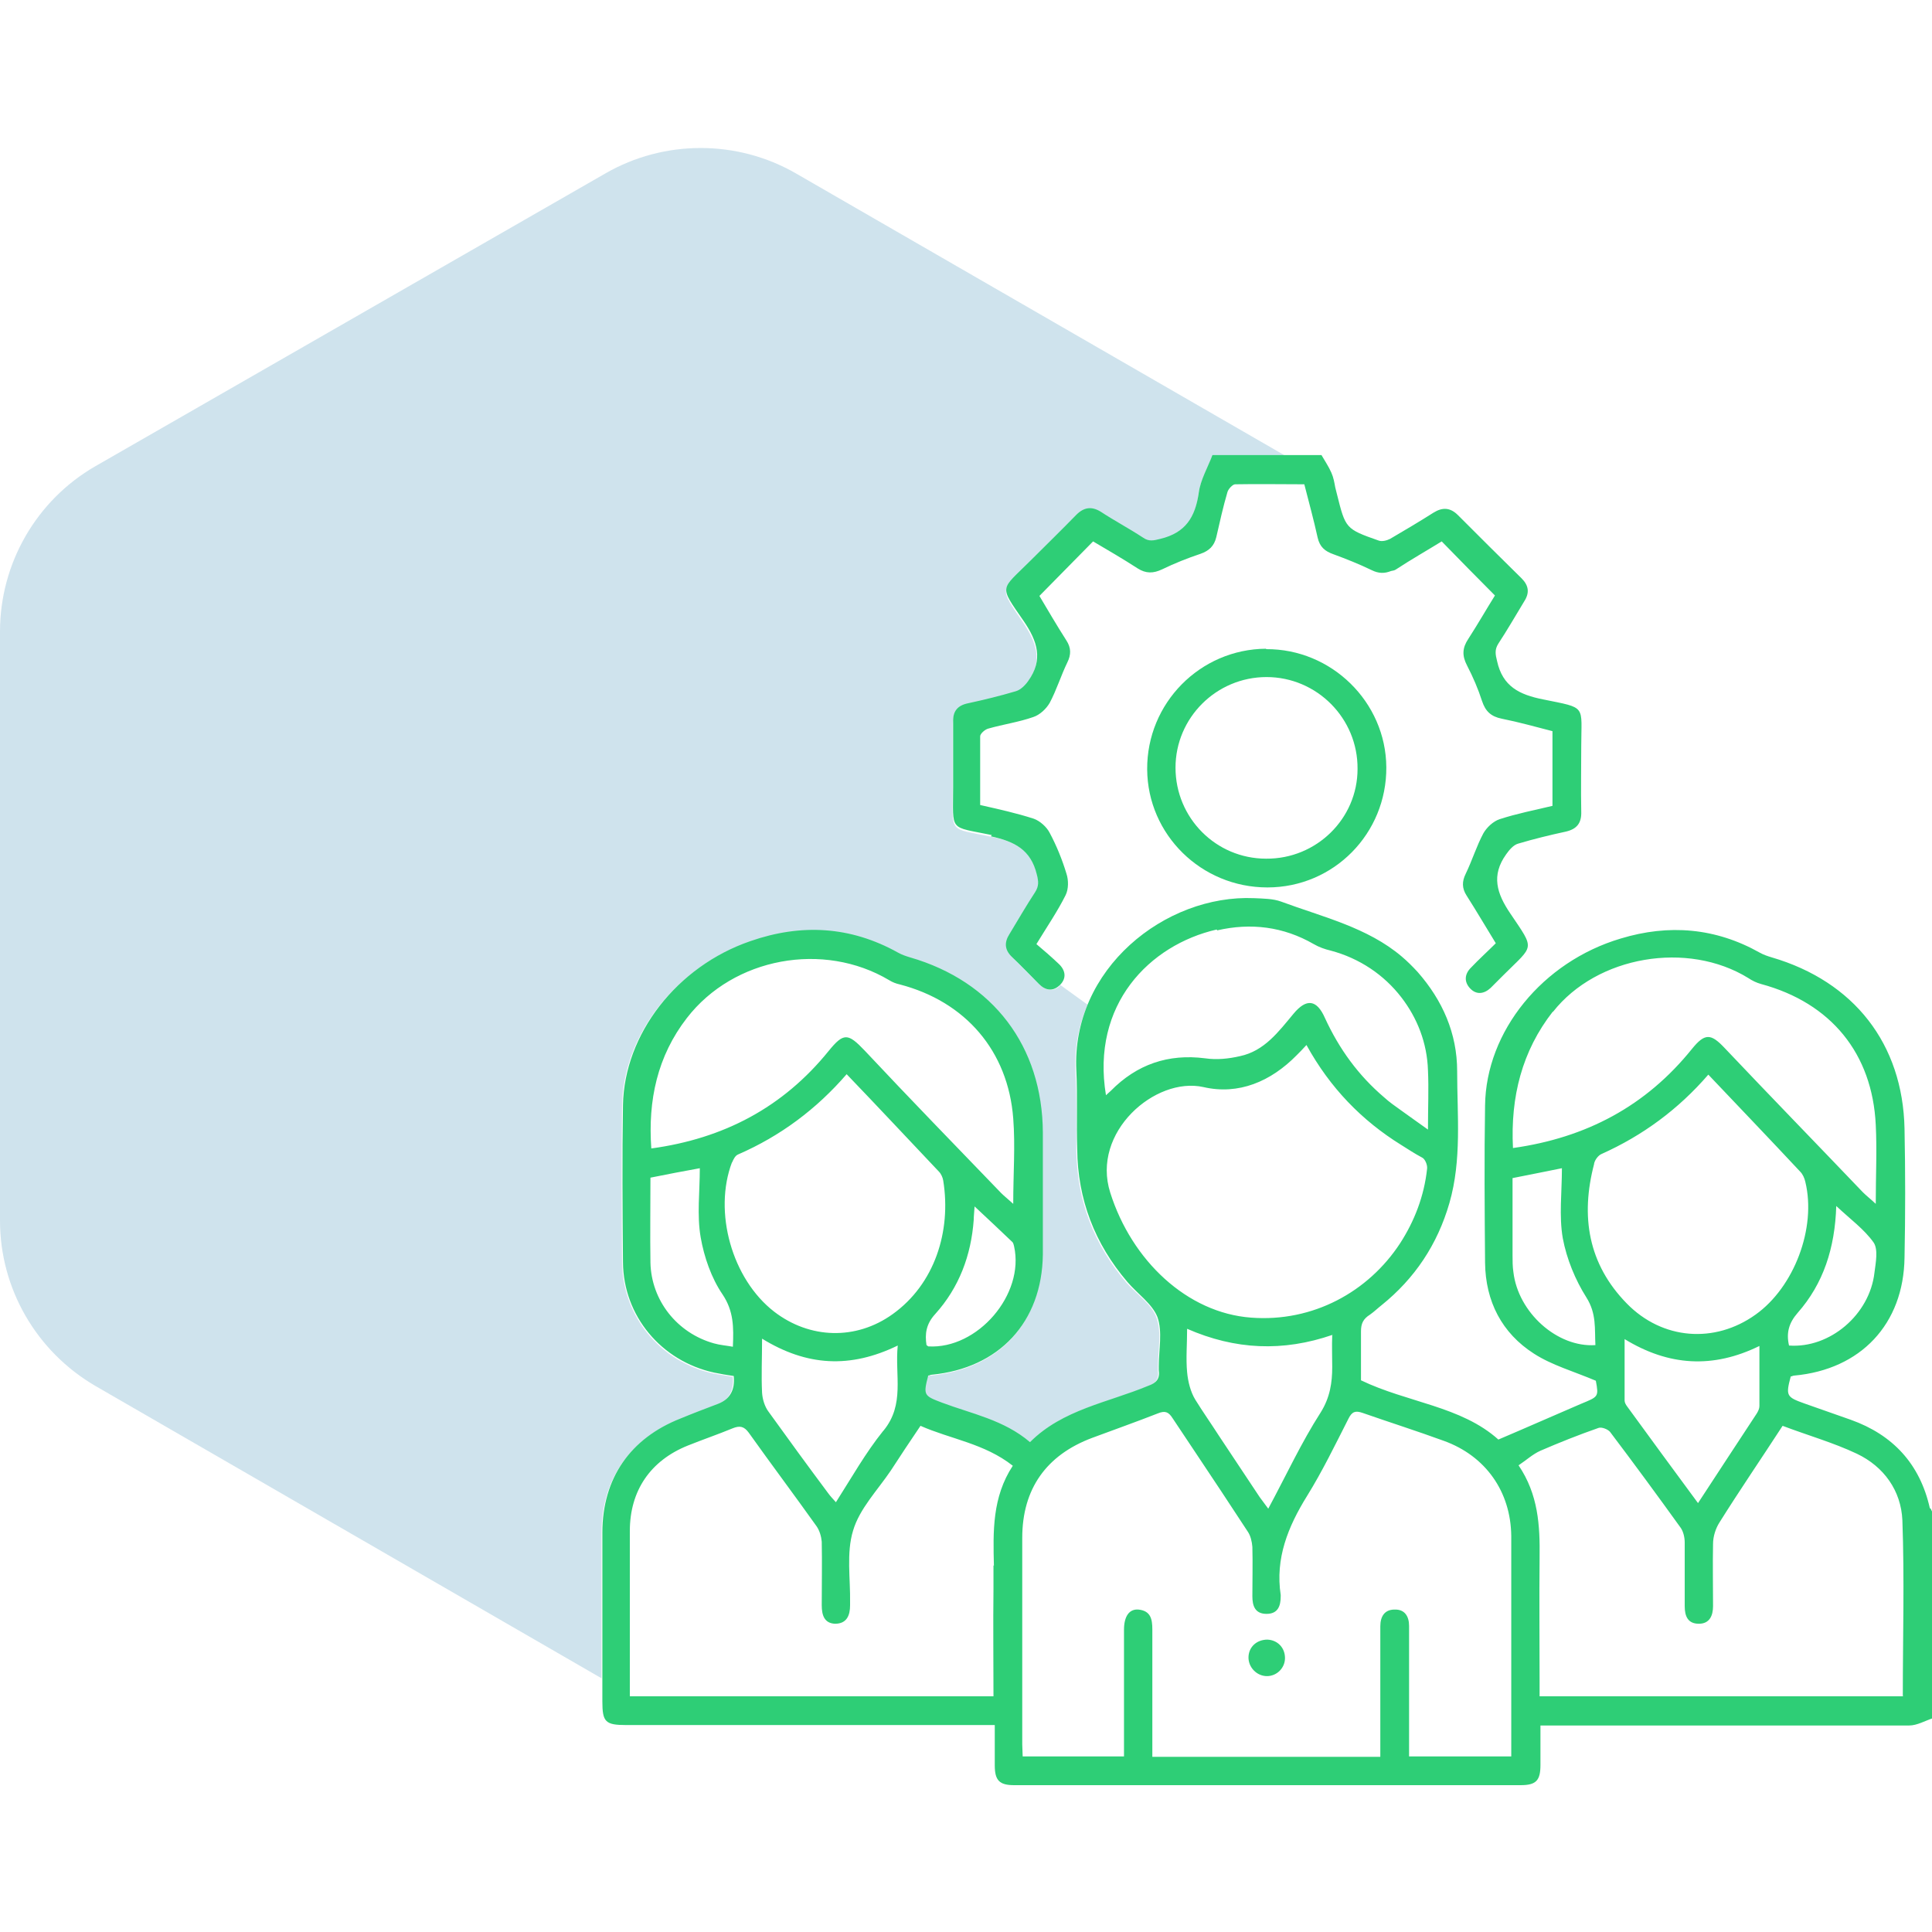 <?xml version="1.0" encoding="UTF-8"?>
<svg id="Layer_1" data-name="Layer 1" xmlns="http://www.w3.org/2000/svg" viewBox="0 0 45 45">
  <defs>
    <style>
      .cls-1 {
        fill: #2ece76;
      }

      .cls-1, .cls-2 {
        stroke-width: 0px;
      }

      .cls-2 {
        fill: #0f75a8;
        opacity: .2;
      }
    </style>
  </defs>
  <path class="cls-2" d="m24.69,22.96c-.16.15-.33.11-.48-.03-.22-.21-.43-.43-.64-.64-.16-.16-.17-.33-.05-.52.2-.32.4-.66.6-.98.09-.14.07-.25.04-.41-.14-.58-.52-.78-1.07-.89-1.01-.21-.9-.06-.9-1.12,0-.5,0-1.01,0-1.51,0-.26.1-.39.35-.44.37-.08.75-.17,1.11-.28.11-.03.22-.14.29-.24.35-.5.21-.92-.11-1.4-.57-.84-.54-.7.16-1.4.36-.36.72-.71,1.07-1.07.18-.18.35-.21.57-.07.32.2.66.39.98.6.14.09.26.06.41.03.58-.13.82-.5.89-1.07.04-.3.21-.59.32-.88h1.75l-11.44-6.6c-1.37-.79-3.07-.79-4.44,0L2.22,10.86c-1.37.79-2.22,2.26-2.22,3.85v13.72c0,1.59.85,3.05,2.22,3.85l11.79,6.81c0-1.12,0-2.25,0-3.37,0-1.26.65-2.2,1.82-2.66.29-.11.58-.22.87-.34q.41-.16.37-.65c-.15-.03-.31-.05-.46-.08-1.23-.27-2.1-1.32-2.12-2.57-.01-1.22-.02-2.44,0-3.66.02-1.65,1.25-3.23,2.97-3.82,1.18-.41,2.34-.35,3.44.27.09.05.18.08.28.11,1.93.56,3.08,2.07,3.09,4.08,0,.95,0,1.9,0,2.84-.01,1.58-1.01,2.65-2.59,2.8-.03,0-.06.01-.08.02-.11.46-.1.47.32.63.69.26,1.44.4,2.05.92.76-.76,1.8-.93,2.75-1.31.19-.08.28-.17.25-.37,0-.03,0-.06,0-.09,0-.38.09-.8-.03-1.14-.11-.32-.46-.55-.7-.82-.76-.89-1.16-1.92-1.17-3.1,0-.61.01-1.21-.02-1.82-.03-.56.08-1.08.28-1.56l-.65-.47s0,0,0,.01Z"/>
  <g>
    <path class="cls-1" d="m44.95,35.13c-.23-1.03-.86-1.71-1.84-2.06-.36-.13-.72-.25-1.08-.38-.42-.15-.44-.18-.32-.63.03,0,.05-.02.08-.02,1.55-.14,2.55-1.2,2.57-2.75.02-1,.02-2,0-3-.04-1.98-1.18-3.43-3.09-3.99-.1-.03-.19-.06-.28-.11-1.03-.58-2.12-.67-3.24-.33-1.82.54-3.14,2.16-3.16,3.89-.02,1.22-.01,2.44,0,3.66.01.9.39,1.64,1.14,2.12.42.27.92.41,1.44.63.07.38.06.37-.35.54-.63.27-1.26.55-1.92.83-.87-.78-2.12-.86-3.2-1.38,0-.33,0-.66,0-.99,0-.05,0-.1,0-.15,0-.18.05-.29.21-.39.1-.07.18-.15.27-.22.77-.62,1.3-1.41,1.58-2.38.29-1.01.18-2.04.18-3.07,0-.88-.34-1.65-.92-2.31-.12-.13-.24-.25-.37-.36-.8-.68-1.84-.92-2.81-1.28-.19-.07-.42-.07-.63-.08-2.07-.09-4.26,1.65-4.14,4.02.03.6,0,1.21.02,1.82.01,1.18.41,2.21,1.17,3.1.24.28.58.51.7.82.12.34.03.76.03,1.14,0,.03,0,.06,0,.09.03.2-.05.3-.25.37-.94.39-1.99.55-2.75,1.31-.61-.52-1.36-.66-2.05-.92-.42-.16-.44-.17-.32-.63.03,0,.05-.02.08-.02,1.57-.15,2.57-1.22,2.59-2.8,0-.95,0-1.9,0-2.84-.01-2.01-1.16-3.52-3.09-4.08-.1-.03-.19-.06-.28-.11-1.11-.62-2.26-.68-3.44-.27-1.72.59-2.94,2.17-2.97,3.82-.02,1.22-.01,2.44,0,3.66.01,1.25.89,2.3,2.12,2.57.15.03.31.06.46.08q.05.49-.37.65c-.29.11-.58.22-.87.34-1.17.46-1.82,1.39-1.82,2.66,0,1.12,0,2.25,0,3.37,0,.19,0,.37,0,.56,0,.48.07.55.56.55,2.73,0,5.47,0,8.2,0h.38c0,.34,0,.64,0,.94,0,.35.11.46.45.46,3.93,0,7.87,0,11.8,0,.36,0,.46-.11.46-.47,0-.3,0-.6,0-.92h.39c2.73,0,5.47,0,8.2,0,.18,0,.37-.11.55-.17v-4.78s-.04-.07-.05-.1Zm-23.33-3.77s-.01-.01-.04-.03c-.04-.26-.01-.49.2-.72.56-.62.84-1.37.9-2.2,0-.08.01-.15.02-.31.32.3.6.56.87.82.03.02.04.07.05.11.25,1.12-.85,2.4-2,2.33Zm-5.62-7.65c1.09-1.41,3.18-1.79,4.71-.88.08.05.16.08.25.1,1.53.4,2.52,1.55,2.64,3.12.05.64,0,1.28,0,1.99-.12-.11-.21-.18-.28-.25-1.06-1.1-2.13-2.2-3.18-3.32-.39-.41-.49-.42-.84.01-1.06,1.31-2.44,2.04-4.13,2.27-.08-1.12.14-2.15.83-3.04Zm1.08,7.66c-.16-.03-.31-.04-.45-.08-.86-.24-1.46-1-1.48-1.88-.01-.65,0-1.31,0-1.98.4-.08.76-.15,1.15-.22,0,.55-.07,1.09.02,1.61.08.46.25.95.51,1.33.26.39.26.76.24,1.22Zm-.03-4.29c.03-.07.07-.16.14-.19.99-.43,1.83-1.06,2.53-1.87.73.76,1.44,1.52,2.15,2.27.05.05.09.14.1.21.19,1.18-.2,2.41-1.18,3.11-.85.61-1.93.58-2.76-.06-.98-.76-1.42-2.32-.98-3.48Zm3.52,6.25c-.41.51-.73,1.08-1.1,1.66-.07-.08-.13-.14-.18-.21-.47-.63-.93-1.26-1.39-1.9-.09-.12-.14-.29-.15-.44-.02-.4,0-.8,0-1.26,1.04.64,2.05.7,3.16.16-.07.7.17,1.37-.33,1.98Zm2.57,3.13c0,.18,0,.37,0,.55-.01.82,0,1.65,0,2.5h-8.47v-.28c0-1.19,0-2.38,0-3.57,0-.94.48-1.64,1.35-1.99.35-.14.7-.26,1.04-.4.17-.07.27-.05.38.1.52.73,1.06,1.45,1.58,2.18.07.1.11.24.12.36.01.49,0,.99,0,1.48,0,.23.06.42.31.43.27,0,.35-.19.35-.43,0-.02,0-.04,0-.06.01-.56-.09-1.16.07-1.68.15-.51.57-.94.88-1.4.22-.34.44-.67.69-1.04.7.31,1.49.41,2.15.93-.48.73-.46,1.53-.44,2.33Zm20.52-6.82c-.11.98-1.04,1.77-1.99,1.7-.07-.3,0-.53.2-.76.6-.68.87-1.51.9-2.49.33.31.65.54.87.85.11.16.05.47.02.7Zm-7.49-6.07c1.03-1.31,3.14-1.66,4.55-.79.09.06.19.11.3.14,1.63.44,2.59,1.62,2.67,3.28.03.59,0,1.18,0,1.84-.14-.13-.22-.19-.3-.27-1.07-1.12-2.15-2.23-3.22-3.36-.32-.34-.46-.35-.76.02-1.07,1.33-2.46,2.07-4.17,2.31-.06-1.19.21-2.26.93-3.18Zm-.92,6.06c-.02-.13-.02-.26-.02-.39,0-.59,0-1.19,0-1.8.4-.08.76-.15,1.15-.23,0,.56-.07,1.11.02,1.63.09.48.29.97.55,1.38.24.38.19.73.21,1.11-.89.06-1.8-.76-1.91-1.7Zm1.88-2.53c.02-.09.1-.19.17-.22.96-.43,1.79-1.04,2.49-1.85.73.77,1.44,1.51,2.14,2.26.06.06.1.15.12.24.26,1.07-.26,2.45-1.16,3.09-.95.68-2.17.59-3-.26-.9-.92-1.08-2.03-.76-3.25Zm3.85,5.65c0,.06-.03.12-.06.17-.45.68-.89,1.36-1.37,2.09-.57-.77-1.11-1.51-1.65-2.25-.03-.04-.06-.09-.06-.14,0-.46,0-.92,0-1.43,1.03.63,2.06.69,3.14.16,0,.49,0,.94,0,1.39Zm-12.63-11.08c.78-.18,1.54-.09,2.25.32.12.07.26.12.39.15.68.18,1.25.57,1.65,1.09.37.48.6,1.06.62,1.7.02.43,0,.86,0,1.38-.23-.16-.43-.31-.63-.45-.14-.1-.27-.19-.39-.3-.6-.51-1.05-1.13-1.38-1.85-.19-.43-.43-.46-.73-.1-.35.42-.68.87-1.25.99-.26.06-.54.09-.81.05-.86-.11-1.59.14-2.2.76-.03.03-.07.06-.11.1-.35-2.11,1.01-3.5,2.58-3.86Zm-2.49,6.11c-.45-1.41,1.05-2.71,2.17-2.46.82.19,1.57-.13,2.17-.74.07-.07.14-.14.23-.24.55,1,1.29,1.76,2.21,2.33.16.1.31.2.48.29.07.03.13.17.12.26-.07.65-.3,1.23-.63,1.74-.74,1.13-2.03,1.84-3.47,1.73-1.49-.11-2.78-1.33-3.28-2.91Zm5.17,3.32c-.01.25,0,.5,0,.74,0,.36-.05.71-.27,1.06-.45.7-.8,1.46-1.22,2.24-.08-.11-.14-.19-.2-.27-.32-.48-.63-.95-.95-1.43-.18-.28-.37-.55-.55-.84-.11-.18-.17-.42-.19-.64-.03-.32,0-.64,0-1.01,1.12.49,2.23.54,3.39.14Zm4.17,9.81h-2.38v-.32c0-.84,0-1.67,0-2.51,0-.07,0-.14,0-.21,0-.22-.1-.39-.34-.38-.23,0-.33.16-.33.39,0,.75,0,1.49,0,2.24,0,.26,0,.52,0,.8h-5.31c0-.3,0-.59,0-.88,0-.7,0-1.39,0-2.09,0-.24-.04-.43-.32-.46-.22-.02-.34.16-.34.47,0,.98,0,1.95,0,2.95h-2.36c0-.09-.01-.19-.01-.28,0-1.51,0-3.02,0-4.53,0-.09,0-.18,0-.28,0-1.14.56-1.93,1.63-2.33.51-.19,1.02-.37,1.53-.57.17-.07.25-.03.34.11.17.25.33.5.5.75.42.63.84,1.26,1.25,1.89.07.1.1.24.11.36.01.38,0,.77,0,1.15,0,.22.06.41.33.41.27,0,.33-.19.33-.41,0-.01,0-.02,0-.03-.13-.85.17-1.59.61-2.3.36-.58.66-1.2.97-1.81.08-.16.16-.19.33-.13.63.22,1.26.42,1.89.65.97.35,1.56,1.18,1.57,2.22,0,1.63,0,3.27,0,4.9v.24Zm9.13-1.4h-8.47v-.33c0-.97-.01-1.94,0-2.9.01-.75-.03-1.47-.49-2.15.18-.12.33-.26.51-.34.44-.19.89-.37,1.35-.53.07-.03.22.03.27.09.56.74,1.11,1.49,1.65,2.24.06.09.09.22.09.34,0,.49,0,.99,0,1.48,0,.23.07.41.33.41.25,0,.33-.19.33-.41,0-.48-.01-.97,0-1.45,0-.17.06-.36.15-.5.47-.75.97-1.48,1.47-2.25.58.22,1.18.39,1.73.65.63.3,1.03.86,1.06,1.55.05,1.36.01,2.72.01,4.09Z"/>
    <path class="cls-1" d="m23.08,19.48c.55.12.93.31,1.07.89.04.16.05.27-.04.41-.21.32-.4.65-.6.98-.12.19-.11.36.05.52.22.21.43.43.64.64.15.15.32.18.48.03.17-.16.14-.35-.02-.5-.17-.16-.34-.31-.52-.46.25-.41.49-.76.68-1.14.07-.14.07-.35.02-.5-.1-.33-.23-.65-.39-.95-.07-.14-.23-.28-.37-.33-.4-.13-.81-.22-1.25-.32,0-.54,0-1.07,0-1.6,0-.06.11-.16.19-.18.35-.1.71-.15,1.05-.27.15-.05.3-.19.38-.33.16-.3.26-.63.41-.94.09-.18.09-.34-.02-.51-.23-.36-.44-.72-.63-1.04.42-.43.83-.84,1.25-1.27.34.2.7.41,1.04.63.19.12.36.12.57.02.29-.14.59-.26.89-.36.2-.07.32-.18.37-.39.08-.35.16-.71.26-1.05.02-.07.12-.18.18-.18.53-.01,1.07,0,1.61,0,.11.43.22.83.31,1.24.05.22.17.32.37.39.3.11.6.23.89.37.16.08.3.08.45.02.04-.01.08-.01.12-.04.35-.23.72-.44,1.06-.65.42.43.82.84,1.24,1.26-.2.32-.4.67-.62,1.01-.14.21-.15.39-.03.62.14.27.26.55.35.83.08.24.21.36.46.41.4.08.79.19,1.18.29v1.74c-.42.1-.83.18-1.23.31-.15.05-.3.19-.38.33-.16.3-.26.63-.41.94-.09.18-.09.34.02.51.23.36.44.72.68,1.11-.19.19-.39.37-.58.57-.15.15-.16.33-.02.48.15.16.33.13.48-.01.1-.1.2-.2.3-.3.71-.71.74-.57.16-1.43-.32-.47-.45-.89-.1-1.38.07-.1.17-.22.28-.25.37-.11.74-.2,1.11-.28.26-.06.37-.2.36-.47-.01-.5,0-1.01,0-1.51,0-.98.14-.89-.89-1.1-.55-.11-.94-.3-1.07-.89-.04-.16-.06-.27.03-.41.21-.32.4-.65.6-.98.13-.2.11-.37-.06-.54-.5-.49-.99-.98-1.48-1.47-.18-.18-.36-.19-.57-.06-.33.21-.67.41-1.01.61-.08.04-.19.07-.27.04,0,0,0,0,0,0-.77-.27-.77-.28-.97-1.08-.01-.05-.03-.11-.04-.16-.02-.11-.04-.23-.09-.34-.06-.14-.15-.27-.23-.41h-2.54c-.11.29-.28.58-.32.88-.08.57-.31.93-.89,1.07-.16.04-.27.07-.41-.03-.32-.21-.66-.39-.98-.6-.21-.13-.39-.11-.57.07-.35.36-.71.71-1.07,1.07-.7.7-.74.56-.16,1.4.33.48.46.91.11,1.4-.07.1-.18.21-.29.24-.37.11-.74.2-1.11.28-.25.05-.36.19-.35.44,0,.5,0,1.01,0,1.51,0,1.06-.11.91.9,1.12Z"/>
    <path class="cls-1" d="m29.49,15.11c-1.54.01-2.78,1.27-2.77,2.81.01,1.52,1.26,2.75,2.8,2.75,1.55,0,2.78-1.26,2.77-2.8-.01-1.52-1.28-2.76-2.8-2.75Zm0,4.89c-1.17,0-2.11-.95-2.11-2.12,0-1.16.95-2.11,2.12-2.11,1.17,0,2.13.96,2.12,2.14,0,1.16-.96,2.1-2.13,2.09Z"/>
    <path class="cls-1" d="m29.52,38.19c-.24,0-.43.16-.44.4-.01.24.19.45.43.45.23,0,.42-.19.42-.42,0-.24-.17-.42-.41-.43Z"/>
  </g>
</svg>
